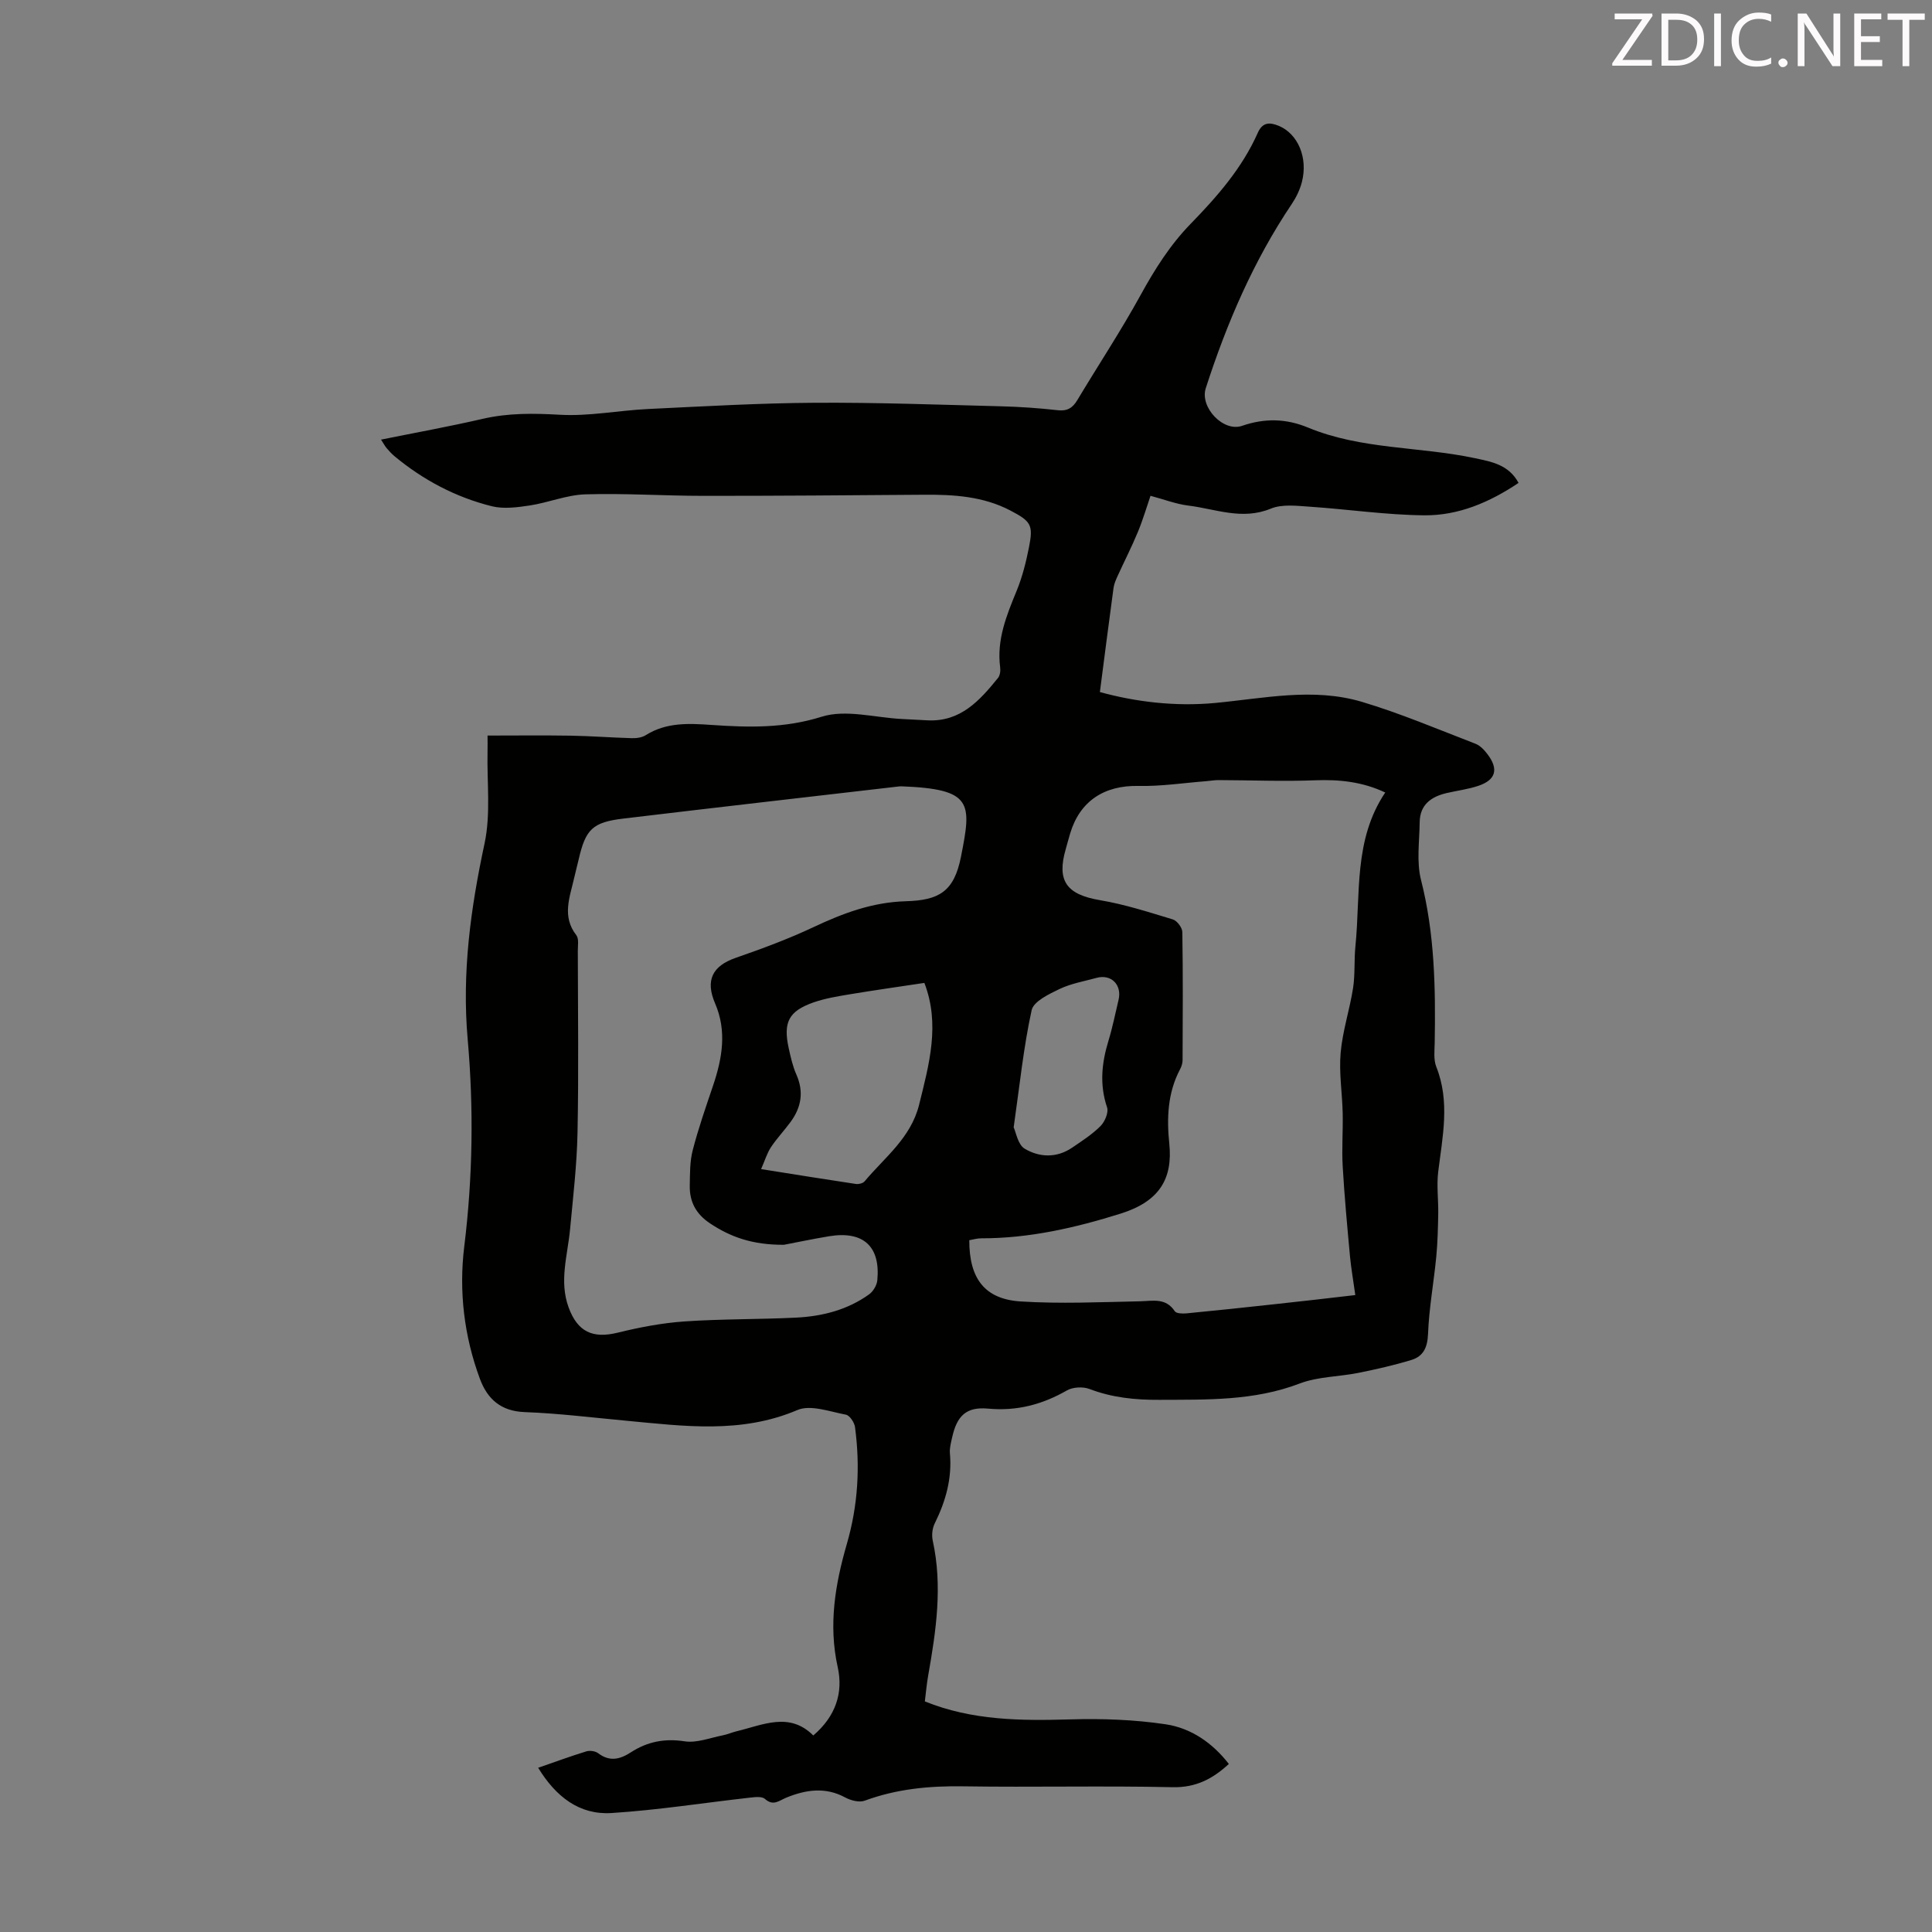 <svg enable-background="new 0 0 400 400" viewBox="0 0 400 400" xmlns="http://www.w3.org/2000/svg"><rect x="0" y="0" width="400" height="400" fill="#808080" stroke="none"/><path d="m168.38 359.31c4.64-3.96 6.24-8.83 5.06-14.15-1.95-8.76-.52-17.18 1.88-25.47 2.33-8.02 2.79-16.06 1.7-24.23-.13-.96-1.11-2.43-1.89-2.57-3.33-.62-7.3-2.12-10.03-.96-11.67 4.97-23.5 3.33-35.4 2.22-7.02-.65-14.03-1.53-21.06-1.79-4.94-.18-7.72-2.7-9.27-6.86-3.29-8.85-4.39-18.18-3.25-27.43 1.76-14.31 1.97-28.61.71-42.88-1.22-13.8.61-27.12 3.49-40.55 1.31-6.1.48-12.66.62-19.01.03-1.2 0-2.41 0-3.34 5.8 0 11.46-.07 17.12.02 4.25.07 8.49.4 12.74.52.97.03 2.1-.12 2.89-.62 4.26-2.68 8.91-2.45 13.62-2.12 7.67.53 15.11.72 22.81-1.7 4.99-1.57 11.03.19 16.6.47 1.78.09 3.56.19 5.35.28 6.81.33 10.77-4.11 14.55-8.77.43-.53.55-1.5.45-2.22-.74-5.7 1.32-10.73 3.42-15.84 1.18-2.87 1.94-5.95 2.55-9 .92-4.62.42-5.37-3.83-7.6-5.64-2.96-11.75-3.33-17.94-3.28-15.2.11-30.41.24-45.61.23-8.17 0-16.34-.56-24.49-.31-3.84.12-7.62 1.71-11.47 2.3-2.59.39-5.41.77-7.88.16-7.46-1.86-14.17-5.41-20.11-10.33-.6-.5-1.14-1.08-1.64-1.67-.35-.41-.61-.91-1.18-1.79 7.22-1.46 14.18-2.72 21.07-4.31 5.3-1.22 10.51-1.15 15.92-.84 6.06.35 12.2-.9 18.32-1.19 11.49-.55 22.98-1.22 34.47-1.29 12.86-.08 25.73.4 38.59.73 3.91.1 7.83.37 11.72.81 1.99.23 3.09-.47 4.06-2.08 4.36-7.28 9.05-14.37 13.13-21.8 2.93-5.33 6.1-10.36 10.36-14.73 5.47-5.62 10.64-11.52 13.87-18.8.97-2.2 2.4-2.26 4.32-1.48 3.98 1.63 6.13 6.58 4.82 11.66-.41 1.59-1.17 3.16-2.09 4.53-7.93 11.79-13.47 24.7-17.81 38.15-1.27 3.94 3.63 9.12 7.5 7.79 4.69-1.62 9.13-1.53 13.66.35 11.04 4.58 23.06 3.9 34.51 6.33 3.48.74 7.05 1.34 9.09 5.13-6.02 4.04-12.46 6.77-19.49 6.71-7.9-.07-15.79-1.25-23.69-1.78-2.71-.18-5.75-.58-8.12.4-5.94 2.45-11.45.05-17.1-.64-2.51-.31-4.94-1.26-7.8-2.02-.8 2.32-1.57 4.97-2.62 7.5-1.27 3.07-2.79 6.03-4.17 9.06-.36.8-.74 1.63-.86 2.48-.96 7.03-1.85 14.07-2.83 21.59 7.26 2 15.48 3.05 23.88 2.26 10.12-.96 20.31-3.22 30.33-.24 8 2.38 15.73 5.68 23.54 8.68.97.37 1.84 1.3 2.5 2.17 2.34 3.08 1.74 5.32-1.87 6.54-2.1.71-4.35.99-6.52 1.49-3.25.74-5.61 2.41-5.65 6.06-.05 4-.68 8.19.28 11.96 2.83 11.11 3.02 22.35 2.83 33.66-.03 1.67-.26 3.51.32 4.99 2.9 7.26 1.29 14.5.4 21.8-.34 2.84.06 5.76.01 8.64-.05 2.99-.13 5.99-.41 8.96-.52 5.31-1.49 10.59-1.7 15.91-.11 2.79-.95 4.64-3.43 5.4-3.6 1.1-7.29 1.93-10.99 2.68-4.04.81-8.37.76-12.15 2.2-9.49 3.63-19.26 3.33-29.1 3.38-4.98.03-9.75-.46-14.44-2.25-1.34-.51-3.42-.4-4.65.3-5.11 2.93-10.38 4.32-16.34 3.77-4.49-.42-6.44 1.48-7.43 5.96-.24 1.09-.56 2.23-.46 3.31.47 5.19-.88 9.92-3.15 14.51-.5 1.01-.65 2.43-.41 3.54 2.07 9.41.7 18.67-.94 27.94-.31 1.74-.46 3.51-.69 5.36 9.88 3.99 19.97 4.01 30.19 3.72 6.54-.19 13.18.05 19.64 1.01 5.25.78 9.71 3.83 13.11 8.22-3.35 3.08-6.82 4.92-11.66 4.81-14.44-.32-28.88.04-43.32-.18-7.02-.11-13.79.53-20.41 2.97-1.13.42-2.89-.04-4.05-.67-4.12-2.23-8.18-1.59-12.18.04-1.54.63-2.68 1.82-4.44.26-.63-.56-2.1-.37-3.16-.25-9.53 1.07-19.02 2.57-28.58 3.18-6.67.42-11.53-3.37-15.2-9.37 3.52-1.22 6.72-2.4 9.98-3.4.73-.22 1.86-.06 2.45.39 2.37 1.8 4.51 1.27 6.75-.18 3.4-2.21 6.98-2.93 11.14-2.29 2.5.39 5.25-.72 7.87-1.23.98-.19 1.92-.61 2.89-.85 5.42-1.29 10.92-4.09 15.88.87zm112.22-91.18c-.44-3.18-.87-5.59-1.1-8.03-.57-6.2-1.15-12.4-1.51-18.62-.21-3.65.08-7.32 0-10.98-.09-4.19-.79-8.42-.42-12.57.4-4.5 1.87-8.89 2.57-13.37.44-2.86.19-5.82.49-8.71 1.08-10.74-.42-21.98 6.17-31.77-4.71-2.22-9.47-2.72-14.49-2.53-6.66.26-13.34-.02-20.01-.04-.87 0-1.75.16-2.62.23-4.65.36-9.3 1.08-13.93.98-7.09-.16-12.17 3.1-14.19 9.85-.32 1.07-.6 2.15-.91 3.23-1.92 6.61.21 9.41 7.08 10.57 5.12.86 10.12 2.48 15.1 3.99.87.26 1.95 1.71 1.96 2.62.14 8.84.09 17.69.05 26.53 0 .64-.23 1.34-.54 1.91-2.57 4.86-2.75 10.13-2.21 15.37.74 7.24-2.03 11.95-10.06 14.47-9.37 2.94-18.96 5.14-28.9 5.12-.83 0-1.67.26-2.45.39-.02 7.93 3.18 12.2 10.62 12.68 8.2.52 16.46.14 24.69-.03 2.7-.06 5.35-.79 7.24 2.06.32.48 1.6.51 2.41.44 6.12-.59 12.24-1.24 18.35-1.91 5.4-.57 10.81-1.21 16.61-1.88zm-118.29-10.41c-6.57.03-11.07-1.62-15.3-4.43-2.91-1.93-4.27-4.49-4.2-7.83.05-2.45 0-4.98.61-7.32 1.17-4.53 2.72-8.96 4.22-13.4 1.9-5.64 2.88-11.28.41-17-2.05-4.77-.57-7.74 4.25-9.42 5.46-1.9 10.91-3.91 16.13-6.37 6.12-2.88 12.17-5.16 19.13-5.36 6.81-.2 9.96-1.94 11.4-9.21 2.21-11.16 2.48-14.02-12.31-14.58-.22-.01-.45.02-.67.04-18.98 2.2-37.96 4.37-56.94 6.64-6.37.76-7.8 2.22-9.23 8.44-.3 1.31-.66 2.6-.95 3.91-.9 3.96-2.56 7.9.46 11.79.57.73.3 2.16.31 3.27.02 12.53.19 25.07-.06 37.59-.13 6.67-.92 13.34-1.54 19.99-.5 5.41-2.31 10.76-.3 16.23 1.86 5.06 5 6.49 10.18 5.21 4.52-1.11 9.16-2 13.79-2.32 7.69-.53 15.42-.41 23.12-.79 5.42-.27 10.63-1.59 15.12-4.82.85-.61 1.6-1.88 1.7-2.91.67-7.01-2.89-10.26-9.91-9.13-3.63.6-7.23 1.37-9.42 1.78zm29.07-54.22c-5.36.81-10.41 1.52-15.45 2.36-2.52.42-5.08.84-7.48 1.67-5.16 1.81-6.33 4.11-5.16 9.47.41 1.85.82 3.73 1.58 5.45 1.58 3.55 1.05 6.75-1.14 9.77-1.31 1.8-2.87 3.43-4.1 5.28-.83 1.25-1.26 2.75-2.05 4.55 7.11 1.13 13.37 2.14 19.64 3.08.57.08 1.44-.14 1.78-.54 4.17-4.98 9.57-8.98 11.29-15.86 2.08-8.4 4.39-16.66 1.09-25.23zm18.49 29.91c.48 1 .86 3.56 2.27 4.41 3.06 1.83 6.64 1.97 9.85-.22 2.03-1.38 4.14-2.74 5.86-4.46.89-.9 1.71-2.81 1.36-3.86-1.59-4.7-1.12-9.2.28-13.79.85-2.77 1.41-5.63 2.09-8.46.75-3.13-1.51-5.41-4.56-4.57-2.58.71-5.29 1.17-7.67 2.31-2.19 1.05-5.36 2.56-5.76 4.38-1.67 7.62-2.46 15.43-3.72 24.26z" fill="#010100"/><g fill="#fcfafa"><path d="m342.2 3.2-6.3 9.2h6.1v1.2h-8.2v-.5l6.2-9.1h-5.7v-1.2h7.8v.4z"/><path d="m344 13.7v-10.9h3.1c1.6 0 3 .5 4.1 1.4 1.1 1 1.6 2.2 1.6 3.9s-.5 3-1.6 4-2.5 1.5-4.2 1.5h-3zm1.4-9.6v8.4h1.6c1.4 0 2.5-.4 3.2-1.1.8-.8 1.2-1.8 1.2-3.2s-.4-2.4-1.2-3.1-1.8-1-3.1-1z"/><path d="m356.3 2.8v10.9h-1.4v-10.9z"/><path d="m366.6 13.2c-.8.4-1.8.6-3 .6-1.6 0-2.8-.5-3.7-1.5s-1.4-2.3-1.4-3.9c0-1.7.5-3.2 1.6-4.2s2.4-1.6 4-1.6c1 0 1.9.1 2.6.4v1.5c-.8-.4-1.6-.6-2.6-.6-1.2 0-2.2.4-3 1.2s-1.1 1.9-1.1 3.3c0 1.3.4 2.3 1.1 3.1s1.6 1.1 2.8 1.1c1.1 0 2-.2 2.8-.7v1.3z"/><path d="m368.2 13c0-.3.1-.5.3-.6.2-.2.4-.3.6-.3.3 0 .5.1.7.3s.3.4.3.6-.1.5-.3.6c-.2.2-.4.3-.7.3s-.5-.1-.6-.3c-.2-.2-.3-.4-.3-.6z"/><path d="m381.1 13.7h-1.7l-5.5-8.4c-.2-.2-.3-.5-.4-.7 0 .2.1.8.1 1.5v7.6h-1.4v-10.9h1.8l5.3 8.3c.3.4.4.6.4.8 0-.3-.1-.8-.1-1.6v-7.5h1.4v10.9z"/><path d="m389.7 13.7h-5.8v-10.9h5.6v1.2h-4.2v3.5h3.9v1.2h-3.9v3.7h4.4z"/><path d="m398.4 4.1h-3.1v9.6h-1.4v-9.6h-3.1v-1.3h7.7v1.3z"/></g></svg>